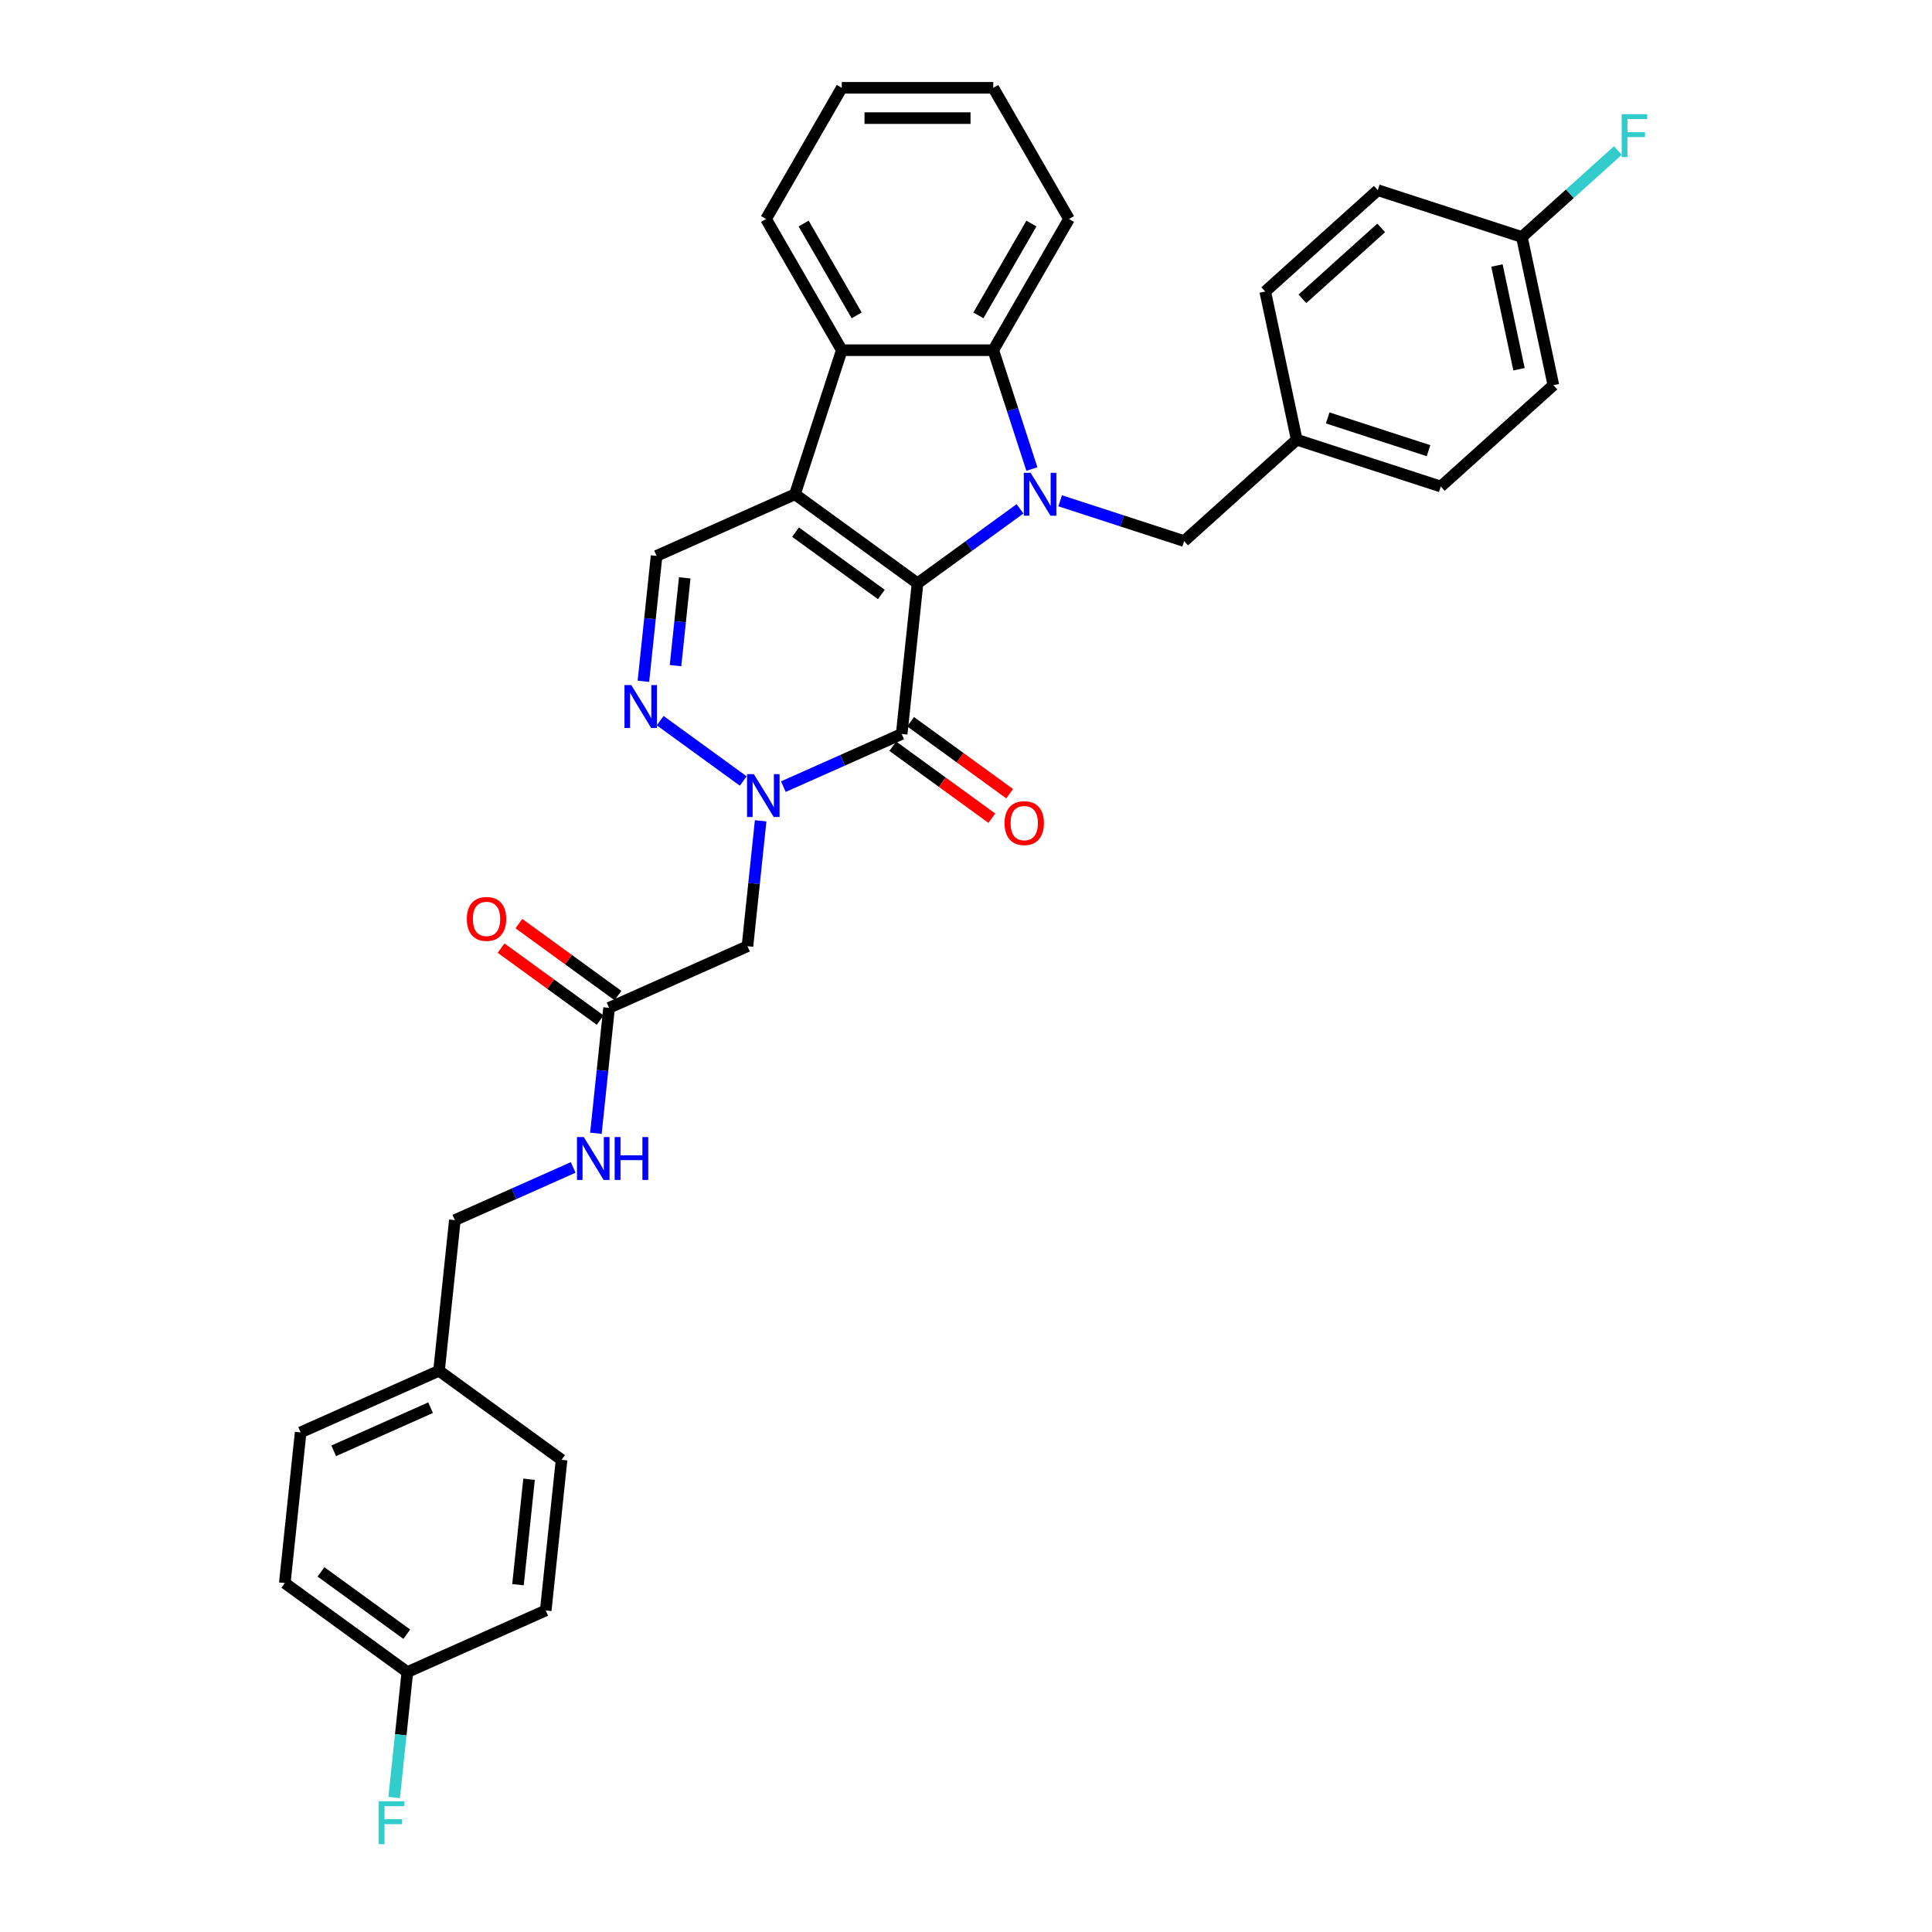 <?xml version='1.0' encoding='iso-8859-1'?>
<svg version='1.1' baseProfile='full'
              xmlns='http://www.w3.org/2000/svg'
                      xmlns:rdkit='http://www.rdkit.org/xml'
                      xmlns:xlink='http://www.w3.org/1999/xlink'
                  xml:space='preserve'
width='1000px' height='1000px' viewBox='0 0 1000 1000'>
<!-- END OF HEADER -->
<rect style='opacity:1.0;fill:#FFFFFF;stroke:none' width='1000' height='1000' x='0' y='0'> </rect>
<path class='bond-0' d='M 474.908,301.919 L 411.475,255.832' style='fill:none;fill-rule:evenodd;stroke:#000000;stroke-width:6px;stroke-linecap:butt;stroke-linejoin:miter;stroke-opacity:1' />
<path class='bond-0' d='M 456.176,307.693 L 411.772,275.432' style='fill:none;fill-rule:evenodd;stroke:#000000;stroke-width:6px;stroke-linecap:butt;stroke-linejoin:miter;stroke-opacity:1' />
<path class='bond-1' d='M 474.908,301.919 L 501.434,282.647' style='fill:none;fill-rule:evenodd;stroke:#000000;stroke-width:6px;stroke-linecap:butt;stroke-linejoin:miter;stroke-opacity:1' />
<path class='bond-1' d='M 501.434,282.647 L 527.961,263.374' style='fill:none;fill-rule:evenodd;stroke:#0000FF;stroke-width:6px;stroke-linecap:butt;stroke-linejoin:miter;stroke-opacity:1' />
<path class='bond-2' d='M 474.908,301.919 L 466.712,379.897' style='fill:none;fill-rule:evenodd;stroke:#000000;stroke-width:6px;stroke-linecap:butt;stroke-linejoin:miter;stroke-opacity:1' />
<path class='bond-6' d='M 411.475,255.832 L 435.704,181.261' style='fill:none;fill-rule:evenodd;stroke:#000000;stroke-width:6px;stroke-linecap:butt;stroke-linejoin:miter;stroke-opacity:1' />
<path class='bond-7' d='M 411.475,255.832 L 339.846,287.723' style='fill:none;fill-rule:evenodd;stroke:#000000;stroke-width:6px;stroke-linecap:butt;stroke-linejoin:miter;stroke-opacity:1' />
<path class='bond-5' d='M 534.097,242.769 L 524.105,212.015' style='fill:none;fill-rule:evenodd;stroke:#0000FF;stroke-width:6px;stroke-linecap:butt;stroke-linejoin:miter;stroke-opacity:1' />
<path class='bond-5' d='M 524.105,212.015 L 514.112,181.261' style='fill:none;fill-rule:evenodd;stroke:#000000;stroke-width:6px;stroke-linecap:butt;stroke-linejoin:miter;stroke-opacity:1' />
<path class='bond-10' d='M 548.723,259.205 L 580.818,269.633' style='fill:none;fill-rule:evenodd;stroke:#0000FF;stroke-width:6px;stroke-linecap:butt;stroke-linejoin:miter;stroke-opacity:1' />
<path class='bond-10' d='M 580.818,269.633 L 612.912,280.061' style='fill:none;fill-rule:evenodd;stroke:#000000;stroke-width:6px;stroke-linecap:butt;stroke-linejoin:miter;stroke-opacity:1' />
<path class='bond-3' d='M 466.712,379.897 L 436.088,393.532' style='fill:none;fill-rule:evenodd;stroke:#000000;stroke-width:6px;stroke-linecap:butt;stroke-linejoin:miter;stroke-opacity:1' />
<path class='bond-3' d='M 436.088,393.532 L 405.464,407.167' style='fill:none;fill-rule:evenodd;stroke:#0000FF;stroke-width:6px;stroke-linecap:butt;stroke-linejoin:miter;stroke-opacity:1' />
<path class='bond-11' d='M 462.104,386.241 L 487.744,404.869' style='fill:none;fill-rule:evenodd;stroke:#000000;stroke-width:6px;stroke-linecap:butt;stroke-linejoin:miter;stroke-opacity:1' />
<path class='bond-11' d='M 487.744,404.869 L 513.384,423.498' style='fill:none;fill-rule:evenodd;stroke:#FF0000;stroke-width:6px;stroke-linecap:butt;stroke-linejoin:miter;stroke-opacity:1' />
<path class='bond-11' d='M 471.321,373.554 L 496.961,392.183' style='fill:none;fill-rule:evenodd;stroke:#000000;stroke-width:6px;stroke-linecap:butt;stroke-linejoin:miter;stroke-opacity:1' />
<path class='bond-11' d='M 496.961,392.183 L 522.601,410.811' style='fill:none;fill-rule:evenodd;stroke:#FF0000;stroke-width:6px;stroke-linecap:butt;stroke-linejoin:miter;stroke-opacity:1' />
<path class='bond-4' d='M 384.702,404.246 L 341.71,373.011' style='fill:none;fill-rule:evenodd;stroke:#0000FF;stroke-width:6px;stroke-linecap:butt;stroke-linejoin:miter;stroke-opacity:1' />
<path class='bond-8' d='M 393.71,424.852 L 390.299,457.309' style='fill:none;fill-rule:evenodd;stroke:#0000FF;stroke-width:6px;stroke-linecap:butt;stroke-linejoin:miter;stroke-opacity:1' />
<path class='bond-8' d='M 390.299,457.309 L 386.887,489.767' style='fill:none;fill-rule:evenodd;stroke:#000000;stroke-width:6px;stroke-linecap:butt;stroke-linejoin:miter;stroke-opacity:1' />
<path class='bond-33' d='M 333.023,352.639 L 336.434,320.181' style='fill:none;fill-rule:evenodd;stroke:#0000FF;stroke-width:6px;stroke-linecap:butt;stroke-linejoin:miter;stroke-opacity:1' />
<path class='bond-33' d='M 336.434,320.181 L 339.846,287.723' style='fill:none;fill-rule:evenodd;stroke:#000000;stroke-width:6px;stroke-linecap:butt;stroke-linejoin:miter;stroke-opacity:1' />
<path class='bond-33' d='M 349.642,344.541 L 352.03,321.82' style='fill:none;fill-rule:evenodd;stroke:#0000FF;stroke-width:6px;stroke-linecap:butt;stroke-linejoin:miter;stroke-opacity:1' />
<path class='bond-33' d='M 352.03,321.82 L 354.418,299.1' style='fill:none;fill-rule:evenodd;stroke:#000000;stroke-width:6px;stroke-linecap:butt;stroke-linejoin:miter;stroke-opacity:1' />
<path class='bond-21' d='M 514.112,181.261 L 553.316,113.358' style='fill:none;fill-rule:evenodd;stroke:#000000;stroke-width:6px;stroke-linecap:butt;stroke-linejoin:miter;stroke-opacity:1' />
<path class='bond-21' d='M 506.412,163.235 L 533.855,115.703' style='fill:none;fill-rule:evenodd;stroke:#000000;stroke-width:6px;stroke-linecap:butt;stroke-linejoin:miter;stroke-opacity:1' />
<path class='bond-34' d='M 514.112,181.261 L 435.704,181.261' style='fill:none;fill-rule:evenodd;stroke:#000000;stroke-width:6px;stroke-linecap:butt;stroke-linejoin:miter;stroke-opacity:1' />
<path class='bond-22' d='M 435.704,181.261 L 396.5,113.358' style='fill:none;fill-rule:evenodd;stroke:#000000;stroke-width:6px;stroke-linecap:butt;stroke-linejoin:miter;stroke-opacity:1' />
<path class='bond-22' d='M 443.404,163.235 L 415.962,115.703' style='fill:none;fill-rule:evenodd;stroke:#000000;stroke-width:6px;stroke-linecap:butt;stroke-linejoin:miter;stroke-opacity:1' />
<path class='bond-9' d='M 386.887,489.767 L 315.258,521.659' style='fill:none;fill-rule:evenodd;stroke:#000000;stroke-width:6px;stroke-linecap:butt;stroke-linejoin:miter;stroke-opacity:1' />
<path class='bond-12' d='M 315.258,521.659 L 311.846,554.117' style='fill:none;fill-rule:evenodd;stroke:#000000;stroke-width:6px;stroke-linecap:butt;stroke-linejoin:miter;stroke-opacity:1' />
<path class='bond-12' d='M 311.846,554.117 L 308.435,586.575' style='fill:none;fill-rule:evenodd;stroke:#0000FF;stroke-width:6px;stroke-linecap:butt;stroke-linejoin:miter;stroke-opacity:1' />
<path class='bond-13' d='M 319.867,515.315 L 294.227,496.687' style='fill:none;fill-rule:evenodd;stroke:#000000;stroke-width:6px;stroke-linecap:butt;stroke-linejoin:miter;stroke-opacity:1' />
<path class='bond-13' d='M 294.227,496.687 L 268.586,478.058' style='fill:none;fill-rule:evenodd;stroke:#FF0000;stroke-width:6px;stroke-linecap:butt;stroke-linejoin:miter;stroke-opacity:1' />
<path class='bond-13' d='M 310.649,528.002 L 285.009,509.374' style='fill:none;fill-rule:evenodd;stroke:#000000;stroke-width:6px;stroke-linecap:butt;stroke-linejoin:miter;stroke-opacity:1' />
<path class='bond-13' d='M 285.009,509.374 L 259.369,490.745' style='fill:none;fill-rule:evenodd;stroke:#FF0000;stroke-width:6px;stroke-linecap:butt;stroke-linejoin:miter;stroke-opacity:1' />
<path class='bond-14' d='M 612.912,280.061 L 671.181,227.596' style='fill:none;fill-rule:evenodd;stroke:#000000;stroke-width:6px;stroke-linecap:butt;stroke-linejoin:miter;stroke-opacity:1' />
<path class='bond-15' d='M 296.681,604.259 L 266.057,617.894' style='fill:none;fill-rule:evenodd;stroke:#0000FF;stroke-width:6px;stroke-linecap:butt;stroke-linejoin:miter;stroke-opacity:1' />
<path class='bond-15' d='M 266.057,617.894 L 235.433,631.529' style='fill:none;fill-rule:evenodd;stroke:#000000;stroke-width:6px;stroke-linecap:butt;stroke-linejoin:miter;stroke-opacity:1' />
<path class='bond-23' d='M 671.181,227.596 L 654.879,150.901' style='fill:none;fill-rule:evenodd;stroke:#000000;stroke-width:6px;stroke-linecap:butt;stroke-linejoin:miter;stroke-opacity:1' />
<path class='bond-24' d='M 671.181,227.596 L 745.751,251.825' style='fill:none;fill-rule:evenodd;stroke:#000000;stroke-width:6px;stroke-linecap:butt;stroke-linejoin:miter;stroke-opacity:1' />
<path class='bond-24' d='M 687.212,216.316 L 739.412,233.277' style='fill:none;fill-rule:evenodd;stroke:#000000;stroke-width:6px;stroke-linecap:butt;stroke-linejoin:miter;stroke-opacity:1' />
<path class='bond-18' d='M 235.433,631.529 L 227.237,709.507' style='fill:none;fill-rule:evenodd;stroke:#000000;stroke-width:6px;stroke-linecap:butt;stroke-linejoin:miter;stroke-opacity:1' />
<path class='bond-16' d='M 787.718,122.666 L 804.02,199.36' style='fill:none;fill-rule:evenodd;stroke:#000000;stroke-width:6px;stroke-linecap:butt;stroke-linejoin:miter;stroke-opacity:1' />
<path class='bond-16' d='M 774.824,137.43 L 786.236,191.116' style='fill:none;fill-rule:evenodd;stroke:#000000;stroke-width:6px;stroke-linecap:butt;stroke-linejoin:miter;stroke-opacity:1' />
<path class='bond-19' d='M 787.718,122.666 L 812.571,100.288' style='fill:none;fill-rule:evenodd;stroke:#000000;stroke-width:6px;stroke-linecap:butt;stroke-linejoin:miter;stroke-opacity:1' />
<path class='bond-19' d='M 812.571,100.288 L 837.424,77.91' style='fill:none;fill-rule:evenodd;stroke:#33CCCC;stroke-width:6px;stroke-linecap:butt;stroke-linejoin:miter;stroke-opacity:1' />
<path class='bond-36' d='M 787.718,122.666 L 713.147,98.436' style='fill:none;fill-rule:evenodd;stroke:#000000;stroke-width:6px;stroke-linecap:butt;stroke-linejoin:miter;stroke-opacity:1' />
<path class='bond-17' d='M 210.845,865.464 L 147.412,819.377' style='fill:none;fill-rule:evenodd;stroke:#000000;stroke-width:6px;stroke-linecap:butt;stroke-linejoin:miter;stroke-opacity:1' />
<path class='bond-17' d='M 210.547,845.865 L 166.144,813.604' style='fill:none;fill-rule:evenodd;stroke:#000000;stroke-width:6px;stroke-linecap:butt;stroke-linejoin:miter;stroke-opacity:1' />
<path class='bond-20' d='M 210.845,865.464 L 207.434,897.922' style='fill:none;fill-rule:evenodd;stroke:#000000;stroke-width:6px;stroke-linecap:butt;stroke-linejoin:miter;stroke-opacity:1' />
<path class='bond-20' d='M 207.434,897.922 L 204.022,930.38' style='fill:none;fill-rule:evenodd;stroke:#33CCCC;stroke-width:6px;stroke-linecap:butt;stroke-linejoin:miter;stroke-opacity:1' />
<path class='bond-37' d='M 210.845,865.464 L 282.474,833.573' style='fill:none;fill-rule:evenodd;stroke:#000000;stroke-width:6px;stroke-linecap:butt;stroke-linejoin:miter;stroke-opacity:1' />
<path class='bond-29' d='M 227.237,709.507 L 290.67,755.594' style='fill:none;fill-rule:evenodd;stroke:#000000;stroke-width:6px;stroke-linecap:butt;stroke-linejoin:miter;stroke-opacity:1' />
<path class='bond-30' d='M 227.237,709.507 L 155.608,741.399' style='fill:none;fill-rule:evenodd;stroke:#000000;stroke-width:6px;stroke-linecap:butt;stroke-linejoin:miter;stroke-opacity:1' />
<path class='bond-30' d='M 222.871,728.617 L 172.73,750.941' style='fill:none;fill-rule:evenodd;stroke:#000000;stroke-width:6px;stroke-linecap:butt;stroke-linejoin:miter;stroke-opacity:1' />
<path class='bond-32' d='M 553.316,113.358 L 514.112,45.455' style='fill:none;fill-rule:evenodd;stroke:#000000;stroke-width:6px;stroke-linecap:butt;stroke-linejoin:miter;stroke-opacity:1' />
<path class='bond-31' d='M 396.5,113.358 L 435.704,45.455' style='fill:none;fill-rule:evenodd;stroke:#000000;stroke-width:6px;stroke-linecap:butt;stroke-linejoin:miter;stroke-opacity:1' />
<path class='bond-28' d='M 654.879,150.901 L 713.147,98.436' style='fill:none;fill-rule:evenodd;stroke:#000000;stroke-width:6px;stroke-linecap:butt;stroke-linejoin:miter;stroke-opacity:1' />
<path class='bond-28' d='M 674.112,154.685 L 714.9,117.96' style='fill:none;fill-rule:evenodd;stroke:#000000;stroke-width:6px;stroke-linecap:butt;stroke-linejoin:miter;stroke-opacity:1' />
<path class='bond-25' d='M 745.751,251.825 L 804.02,199.36' style='fill:none;fill-rule:evenodd;stroke:#000000;stroke-width:6px;stroke-linecap:butt;stroke-linejoin:miter;stroke-opacity:1' />
<path class='bond-26' d='M 147.412,819.377 L 155.608,741.399' style='fill:none;fill-rule:evenodd;stroke:#000000;stroke-width:6px;stroke-linecap:butt;stroke-linejoin:miter;stroke-opacity:1' />
<path class='bond-27' d='M 282.474,833.573 L 290.67,755.594' style='fill:none;fill-rule:evenodd;stroke:#000000;stroke-width:6px;stroke-linecap:butt;stroke-linejoin:miter;stroke-opacity:1' />
<path class='bond-27' d='M 268.108,820.237 L 273.845,765.652' style='fill:none;fill-rule:evenodd;stroke:#000000;stroke-width:6px;stroke-linecap:butt;stroke-linejoin:miter;stroke-opacity:1' />
<path class='bond-35' d='M 435.704,45.455 L 514.112,45.455' style='fill:none;fill-rule:evenodd;stroke:#000000;stroke-width:6px;stroke-linecap:butt;stroke-linejoin:miter;stroke-opacity:1' />
<path class='bond-35' d='M 447.465,61.136 L 502.351,61.136' style='fill:none;fill-rule:evenodd;stroke:#000000;stroke-width:6px;stroke-linecap:butt;stroke-linejoin:miter;stroke-opacity:1' />
<path  class='atom-2' d='M 533.433 244.729
L 540.71 256.49
Q 541.431 257.651, 542.591 259.752
Q 543.752 261.854, 543.815 261.979
L 543.815 244.729
L 546.763 244.729
L 546.763 266.934
L 543.721 266.934
L 535.911 254.075
Q 535.002 252.57, 534.029 250.845
Q 533.088 249.12, 532.806 248.587
L 532.806 266.934
L 529.921 266.934
L 529.921 244.729
L 533.433 244.729
' fill='#0000FF'/>
<path  class='atom-4' d='M 390.175 400.686
L 397.451 412.447
Q 398.172 413.608, 399.333 415.709
Q 400.493 417.811, 400.556 417.936
L 400.556 400.686
L 403.504 400.686
L 403.504 422.891
L 400.462 422.891
L 392.652 410.032
Q 391.743 408.527, 390.771 406.802
Q 389.83 405.077, 389.547 404.544
L 389.547 422.891
L 386.662 422.891
L 386.662 400.686
L 390.175 400.686
' fill='#0000FF'/>
<path  class='atom-5' d='M 326.741 354.599
L 334.018 366.36
Q 334.739 367.521, 335.899 369.622
Q 337.06 371.723, 337.123 371.849
L 337.123 354.599
L 340.071 354.599
L 340.071 376.804
L 337.028 376.804
L 329.219 363.945
Q 328.309 362.44, 327.337 360.715
Q 326.396 358.99, 326.114 358.457
L 326.114 376.804
L 323.229 376.804
L 323.229 354.599
L 326.741 354.599
' fill='#0000FF'/>
<path  class='atom-12' d='M 519.953 426.047
Q 519.953 420.715, 522.587 417.736
Q 525.222 414.756, 530.146 414.756
Q 535.07 414.756, 537.704 417.736
Q 540.339 420.715, 540.339 426.047
Q 540.339 431.442, 537.673 434.515
Q 535.007 437.558, 530.146 437.558
Q 525.253 437.558, 522.587 434.515
Q 519.953 431.473, 519.953 426.047
M 530.146 435.048
Q 533.533 435.048, 535.352 432.79
Q 537.203 430.501, 537.203 426.047
Q 537.203 421.688, 535.352 419.492
Q 533.533 417.266, 530.146 417.266
Q 526.759 417.266, 524.908 419.461
Q 523.089 421.656, 523.089 426.047
Q 523.089 430.532, 524.908 432.79
Q 526.759 435.048, 530.146 435.048
' fill='#FF0000'/>
<path  class='atom-13' d='M 302.154 588.535
L 309.43 600.296
Q 310.151 601.456, 311.312 603.558
Q 312.472 605.659, 312.535 605.785
L 312.535 588.535
L 315.483 588.535
L 315.483 610.74
L 312.441 610.74
L 304.631 597.881
Q 303.722 596.376, 302.75 594.651
Q 301.809 592.926, 301.526 592.392
L 301.526 610.74
L 298.641 610.74
L 298.641 588.535
L 302.154 588.535
' fill='#0000FF'/>
<path  class='atom-13' d='M 318.149 588.535
L 321.16 588.535
L 321.16 597.975
L 332.513 597.975
L 332.513 588.535
L 335.524 588.535
L 335.524 610.74
L 332.513 610.74
L 332.513 600.484
L 321.16 600.484
L 321.16 610.74
L 318.149 610.74
L 318.149 588.535
' fill='#0000FF'/>
<path  class='atom-14' d='M 241.631 475.634
Q 241.631 470.303, 244.266 467.323
Q 246.9 464.344, 251.824 464.344
Q 256.748 464.344, 259.383 467.323
Q 262.017 470.303, 262.017 475.634
Q 262.017 481.029, 259.352 484.102
Q 256.686 487.145, 251.824 487.145
Q 246.932 487.145, 244.266 484.102
Q 241.631 481.06, 241.631 475.634
M 251.824 484.636
Q 255.212 484.636, 257.031 482.378
Q 258.881 480.088, 258.881 475.634
Q 258.881 471.275, 257.031 469.08
Q 255.212 466.853, 251.824 466.853
Q 248.437 466.853, 246.587 469.048
Q 244.768 471.244, 244.768 475.634
Q 244.768 480.119, 246.587 482.378
Q 248.437 484.636, 251.824 484.636
' fill='#FF0000'/>
<path  class='atom-20' d='M 839.384 59.098
L 852.588 59.098
L 852.588 61.638
L 842.364 61.638
L 842.364 68.381
L 851.459 68.381
L 851.459 70.953
L 842.364 70.953
L 842.364 81.303
L 839.384 81.303
L 839.384 59.098
' fill='#33CCCC'/>
<path  class='atom-21' d='M 196.047 932.34
L 209.251 932.34
L 209.251 934.881
L 199.027 934.881
L 199.027 941.624
L 208.122 941.624
L 208.122 944.196
L 199.027 944.196
L 199.027 954.545
L 196.047 954.545
L 196.047 932.34
' fill='#33CCCC'/>
</svg>
